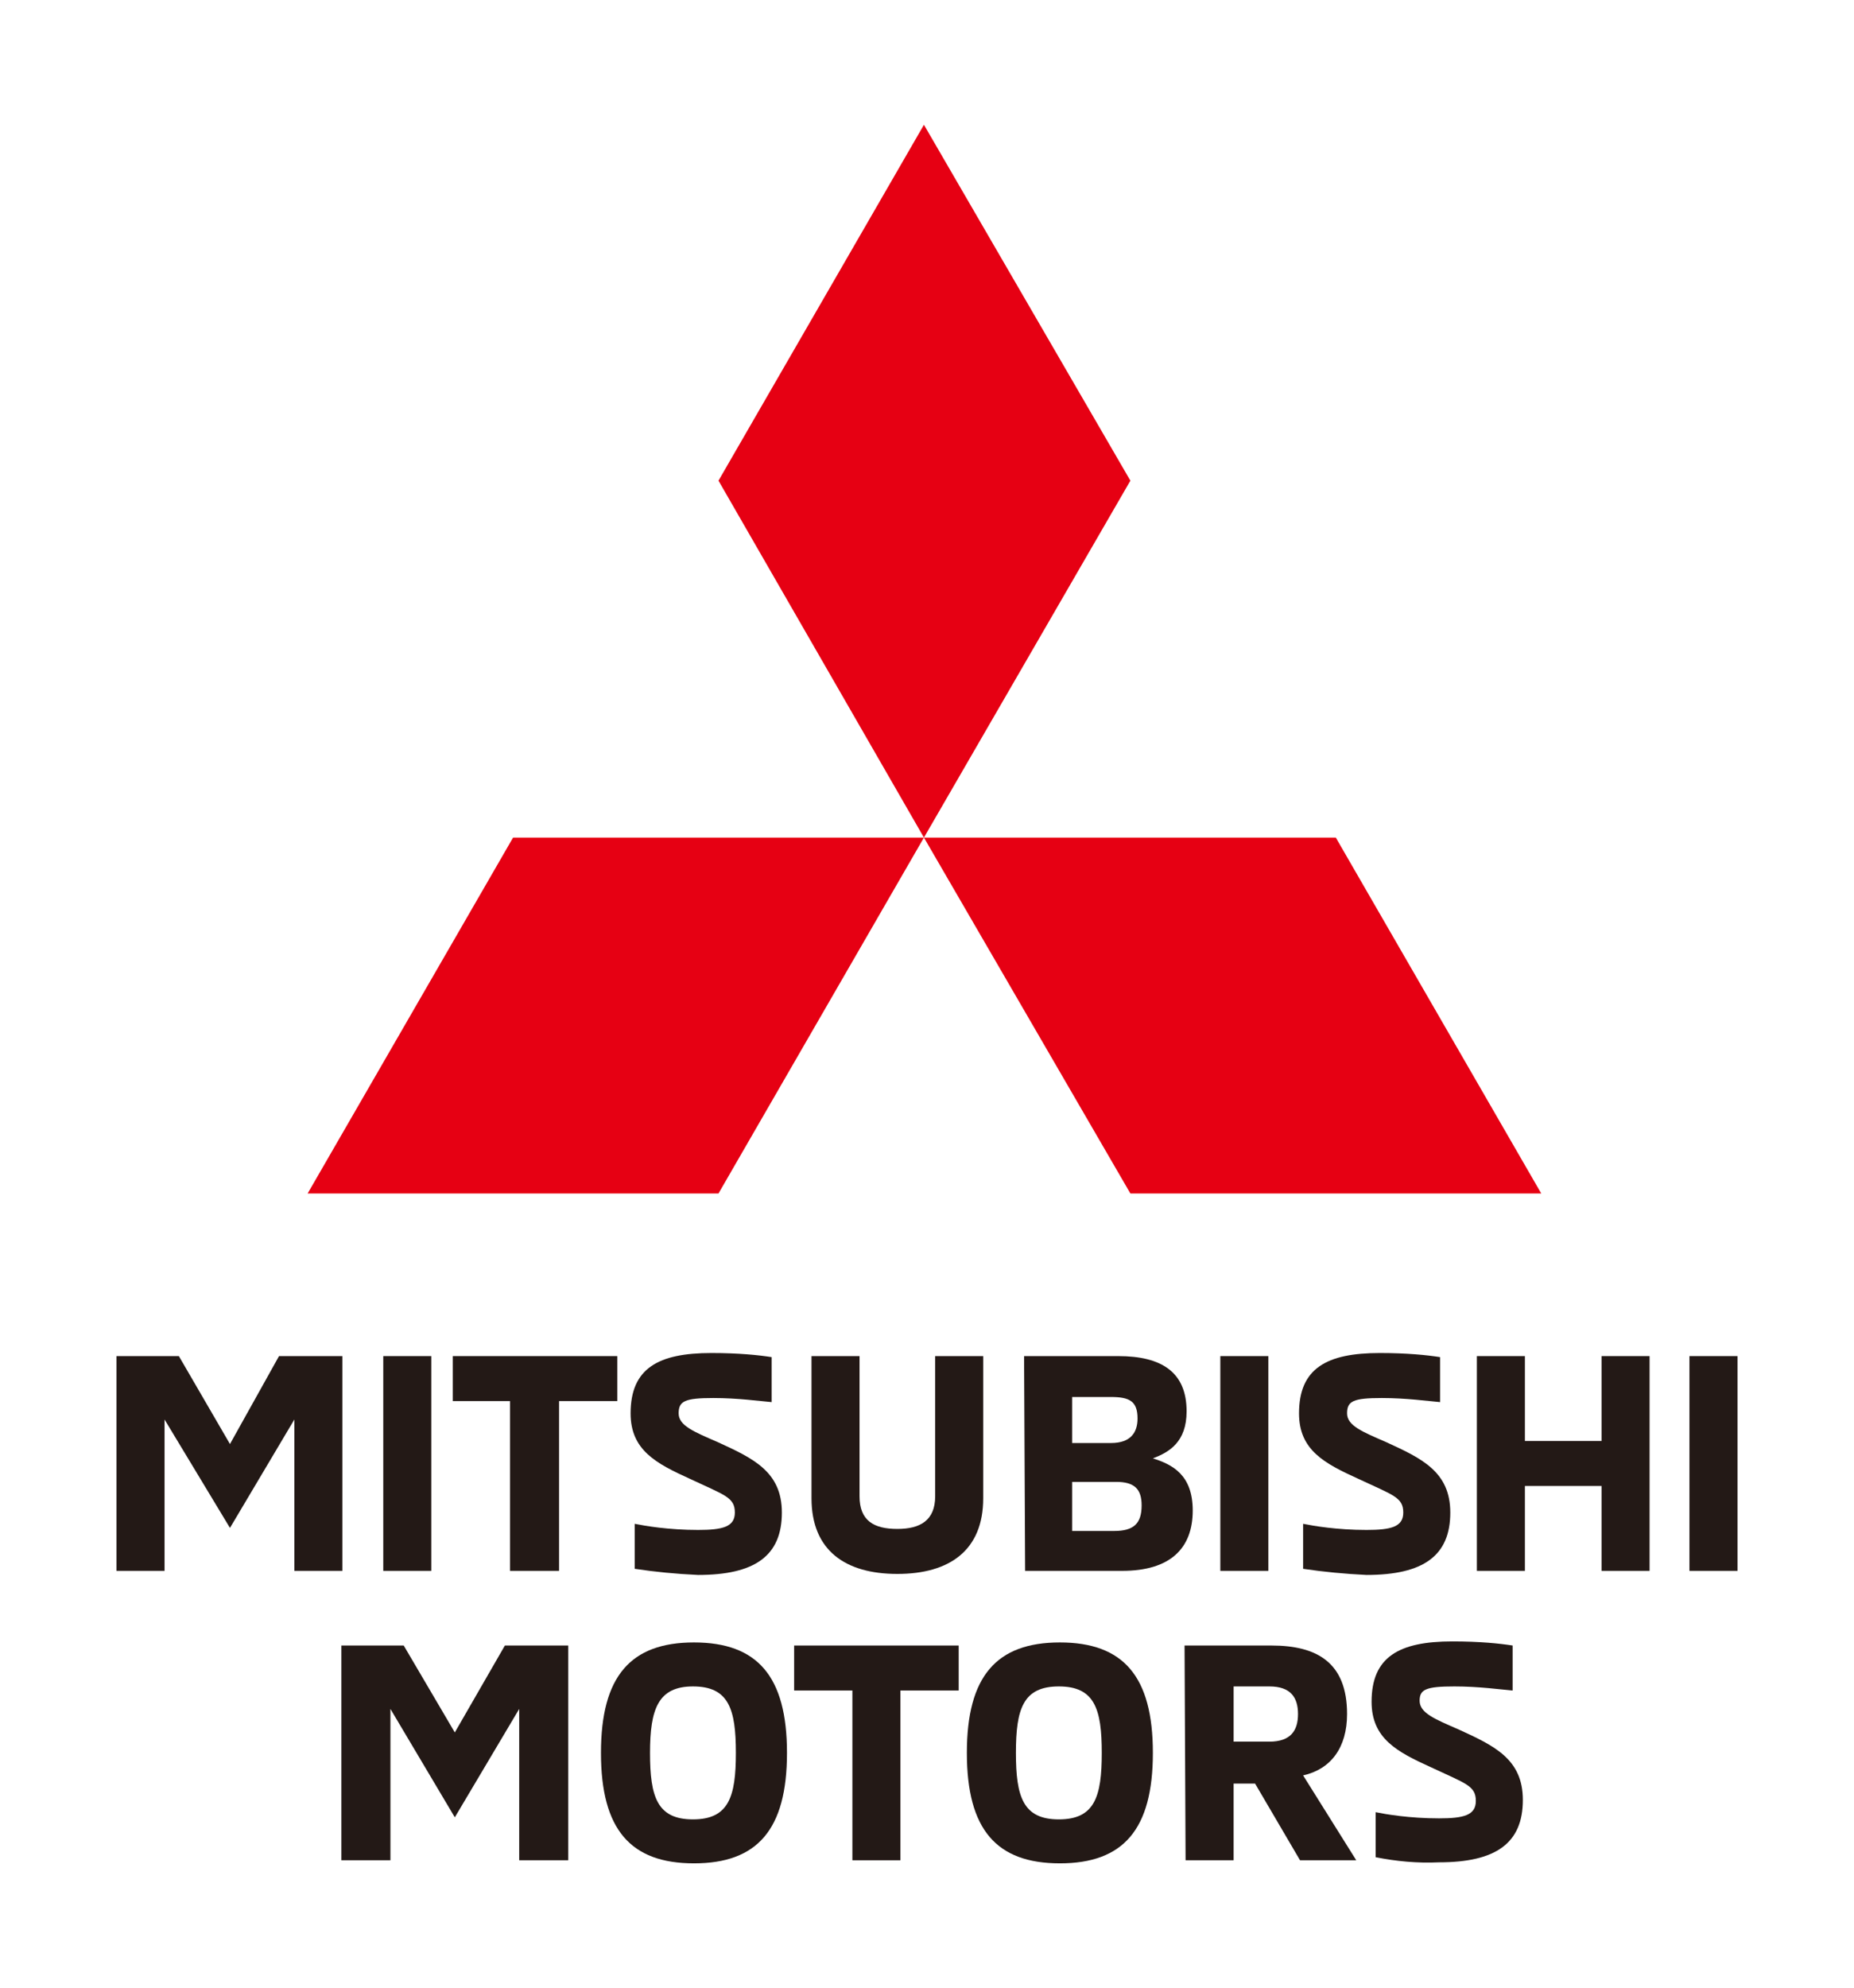 <?xml version="1.0" encoding="utf-8"?>
<!-- Generator: Adobe Illustrator 25.0.0, SVG Export Plug-In . SVG Version: 6.00 Build 0)  -->
<svg version="1.1"
	 id="レイヤー_1" xmlns:cc="http://creativecommons.org/ns#" xmlns:dc="http://purl.org/dc/elements/1.1/" xmlns:inkscape="http://www.inkscape.org/namespaces/inkscape" xmlns:rdf="http://www.w3.org/1999/02/22-rdf-syntax-ns#" xmlns:sodipodi="http://sodipodi.sourceforge.net/DTD/sodipodi-0.dtd" xmlns:svg="http://www.w3.org/2000/svg"
	 xmlns="http://www.w3.org/2000/svg" xmlns:xlink="http://www.w3.org/1999/xlink" x="0px" y="0px" viewBox="0 0 181.4 194.4"
	 style="enable-background:new 0 0 181.4 194.4;" xml:space="preserve">
<style type="text/css">
	.st0{fill:#231916;}
	.st1{fill:#E60013;}
</style>
<sodipodi:namedview  bordercolor="#666666" borderopacity="1" fit-margin-bottom="0" fit-margin-left="0" fit-margin-right="0" fit-margin-top="0" gridtolerance="10" guidetolerance="10" id="namedview47" inkscape:current-layer="レイヤー_1" inkscape:cx="78.449997" inkscape:cy="84.750003" inkscape:pageopacity="0" inkscape:pageshadow="2" inkscape:window-height="705" inkscape:window-maximized="1" inkscape:window-width="1366" inkscape:window-x="-8" inkscape:window-y="-8" inkscape:zoom="1.3649509" objecttolerance="10" pagecolor="#ffffff" showgrid="false">
	</sodipodi:namedview>
<g id="g44" transform="translate(-8,-1.2)">
	<g id="g34">
		<polygon id="polygon2" class="st0" points="36.8,154.8 36.8,140 30.5,150.6 24.1,140 24.1,154.8 19.4,154.8 19.4,133.8 
			25.5,133.8 30.5,142.4 35.3,133.8 41.5,133.8 41.5,154.8 		"/>
		<rect id="rect4" x="45.5" y="133.8" class="st0" width="4.7" height="21"/>
		<polygon id="polygon6" class="st0" points="52.3,133.8 68.4,133.8 68.4,138.2 62.7,138.2 62.7,154.8 57.9,154.8 57.9,138.2 
			52.3,138.2 		"/>
		<path id="path8" inkscape:connector-curvature="0" class="st0" d="M70.1,154.6v-4.4c1,0.2,3.3,0.6,6.2,0.6c2.4,0,3.6-0.3,3.6-1.7
			c0-1.5-1-1.7-4.4-3.3c-3.3-1.5-5.8-2.8-5.8-6.4c0-4.4,2.7-5.9,7.9-5.9c2.7,0,4.6,0.2,5.9,0.4v4.4c-1.2-0.1-3.3-0.4-5.7-0.4
			c-2.8,0-3.4,0.3-3.4,1.5c0,1.2,1.5,1.8,3.8,2.8c3.5,1.6,6.3,2.9,6.3,6.9c0,4.2-2.6,6.1-8.2,6.1C74.1,155.1,72.1,154.9,70.1,154.6"
			/>
		<path id="path10" inkscape:connector-curvature="0" class="st0" d="M87.4,147.7v-13.9h4.7v13.7c0,2.4,1.4,3.2,3.7,3.2
			c2.2,0,3.7-0.8,3.7-3.2v-13.7h4.7v13.9c0,5.1-3.3,7.4-8.4,7.4S87.4,152.8,87.4,147.7"/>
		<path id="path12" inkscape:connector-curvature="0" class="st0" d="M108.2,133.8h9.2c4.3,0,6.7,1.6,6.7,5.4c0,3-1.7,4-3.3,4.6
			c1.9,0.6,3.9,1.6,3.9,5.1c0,3.7-2.2,5.9-6.9,5.9h-9.5L108.2,133.8L108.2,133.8z M116.7,142.3c1.9,0,2.6-1,2.6-2.4
			c0-1.7-0.8-2.1-2.6-2.1h-3.8v4.5H116.7z M117,150.9c1.9,0,2.7-0.7,2.7-2.5c0-1.6-0.7-2.3-2.5-2.3h-4.3v4.8H117z"/>
		<rect id="rect14" x="127.4" y="133.8" class="st0" width="4.7" height="21"/>
		<path id="path16" inkscape:connector-curvature="0" class="st0" d="M135.5,154.6v-4.4c1,0.2,3.3,0.6,6.2,0.6
			c2.4,0,3.6-0.3,3.6-1.7c0-1.5-1-1.7-4.4-3.3c-3.3-1.5-5.8-2.8-5.8-6.4c0-4.4,2.7-5.9,7.9-5.9c2.7,0,4.6,0.2,5.9,0.4v4.4
			c-1.2-0.1-3.3-0.4-5.7-0.4c-2.8,0-3.4,0.3-3.4,1.5c0,1.2,1.5,1.8,3.8,2.8c3.5,1.6,6.3,2.9,6.3,6.9c0,4.2-2.6,6.1-8.2,6.1
			C139.6,155.1,137.5,154.9,135.5,154.6"/>
		<polygon id="polygon18" class="st0" points="164.7,154.8 164.7,146.5 157.2,146.5 157.2,154.8 152.5,154.8 152.5,133.8 
			157.2,133.8 157.2,142.1 164.7,142.1 164.7,133.8 169.4,133.8 169.4,154.8 		"/>
		<rect id="rect20" x="173.3" y="133.8" class="st0" width="4.7" height="21"/>
		<polygon id="polygon22" class="st0" points="58.8,183.1 58.8,168.3 52.5,178.9 46.2,168.3 46.2,183.1 41.4,183.1 41.4,162.1 
			47.5,162.1 52.5,170.6 57.4,162.1 63.6,162.1 63.6,183.1 		"/>
		<path id="path24" inkscape:connector-curvature="0" class="st0" d="M66.8,172.6c0-7.5,2.9-10.8,9.1-10.8s9.1,3.3,9.1,10.8
			s-2.9,10.8-9.1,10.8S66.8,180.1,66.8,172.6 M80,172.6c0-4.3-0.7-6.5-4.2-6.5c-3.4,0-4.2,2.2-4.2,6.5s0.7,6.5,4.2,6.5
			S80,176.9,80,172.6"/>
		<polygon id="polygon26" class="st0" points="85.7,162.1 101.8,162.1 101.8,166.5 96.1,166.5 96.1,183.1 91.4,183.1 91.4,166.5 
			85.7,166.5 		"/>
		<path id="path28" inkscape:connector-curvature="0" class="st0" d="M102.6,172.6c0-7.5,2.9-10.8,9.1-10.8s9.1,3.3,9.1,10.8
			s-2.9,10.8-9.1,10.8S102.6,180.1,102.6,172.6 M115.8,172.6c0-4.3-0.7-6.5-4.2-6.5s-4.2,2.2-4.2,6.5s0.7,6.5,4.2,6.5
			S115.8,176.9,115.8,172.6"/>
		<path id="path30" inkscape:connector-curvature="0" class="st0" d="M123.9,162.1h8.5c4.5,0,7.4,1.7,7.4,6.7c0,3.3-1.6,5.4-4.3,6
			l5.2,8.3h-5.5l-4.4-7.5h-2.1v7.5H124L123.9,162.1L123.9,162.1z M132.2,171.5c2.1,0,2.8-1.1,2.8-2.7c0-1.6-0.7-2.7-2.8-2.7h-3.5
			v5.4H132.2z"/>
		<path id="path32" inkscape:connector-curvature="0" class="st0" d="M142.6,182.8v-4.4c1,0.2,3.3,0.6,6.2,0.6
			c2.4,0,3.6-0.3,3.6-1.7c0-1.5-1-1.7-4.4-3.3c-3.3-1.5-5.8-2.8-5.8-6.4c0-4.4,2.7-5.9,7.9-5.9c2.7,0,4.6,0.2,5.9,0.4v4.4
			c-1.2-0.1-3.3-0.4-5.7-0.4c-2.8,0-3.4,0.3-3.4,1.4c0,1.2,1.5,1.8,3.8,2.8c3.5,1.6,6.3,2.9,6.3,6.9c0,4.2-2.6,6.1-8.2,6.1
			C146.7,183.4,144.6,183.2,142.6,182.8"/>
	</g>
	<g id="g42">
		<polygon id="polygon36" class="st1" points="118.6,48.2 98.4,13.4 78.3,48.2 98.4,83.1 		"/>
		<polygon id="polygon38" class="st1" points="118.6,117.9 158.8,117.9 138.7,83.1 98.4,83.1 		"/>
		<polygon id="polygon40" class="st1" points="78.3,117.9 38.1,117.9 58.2,83.1 98.4,83.1 		"/>
	</g>
</g>
</svg>
